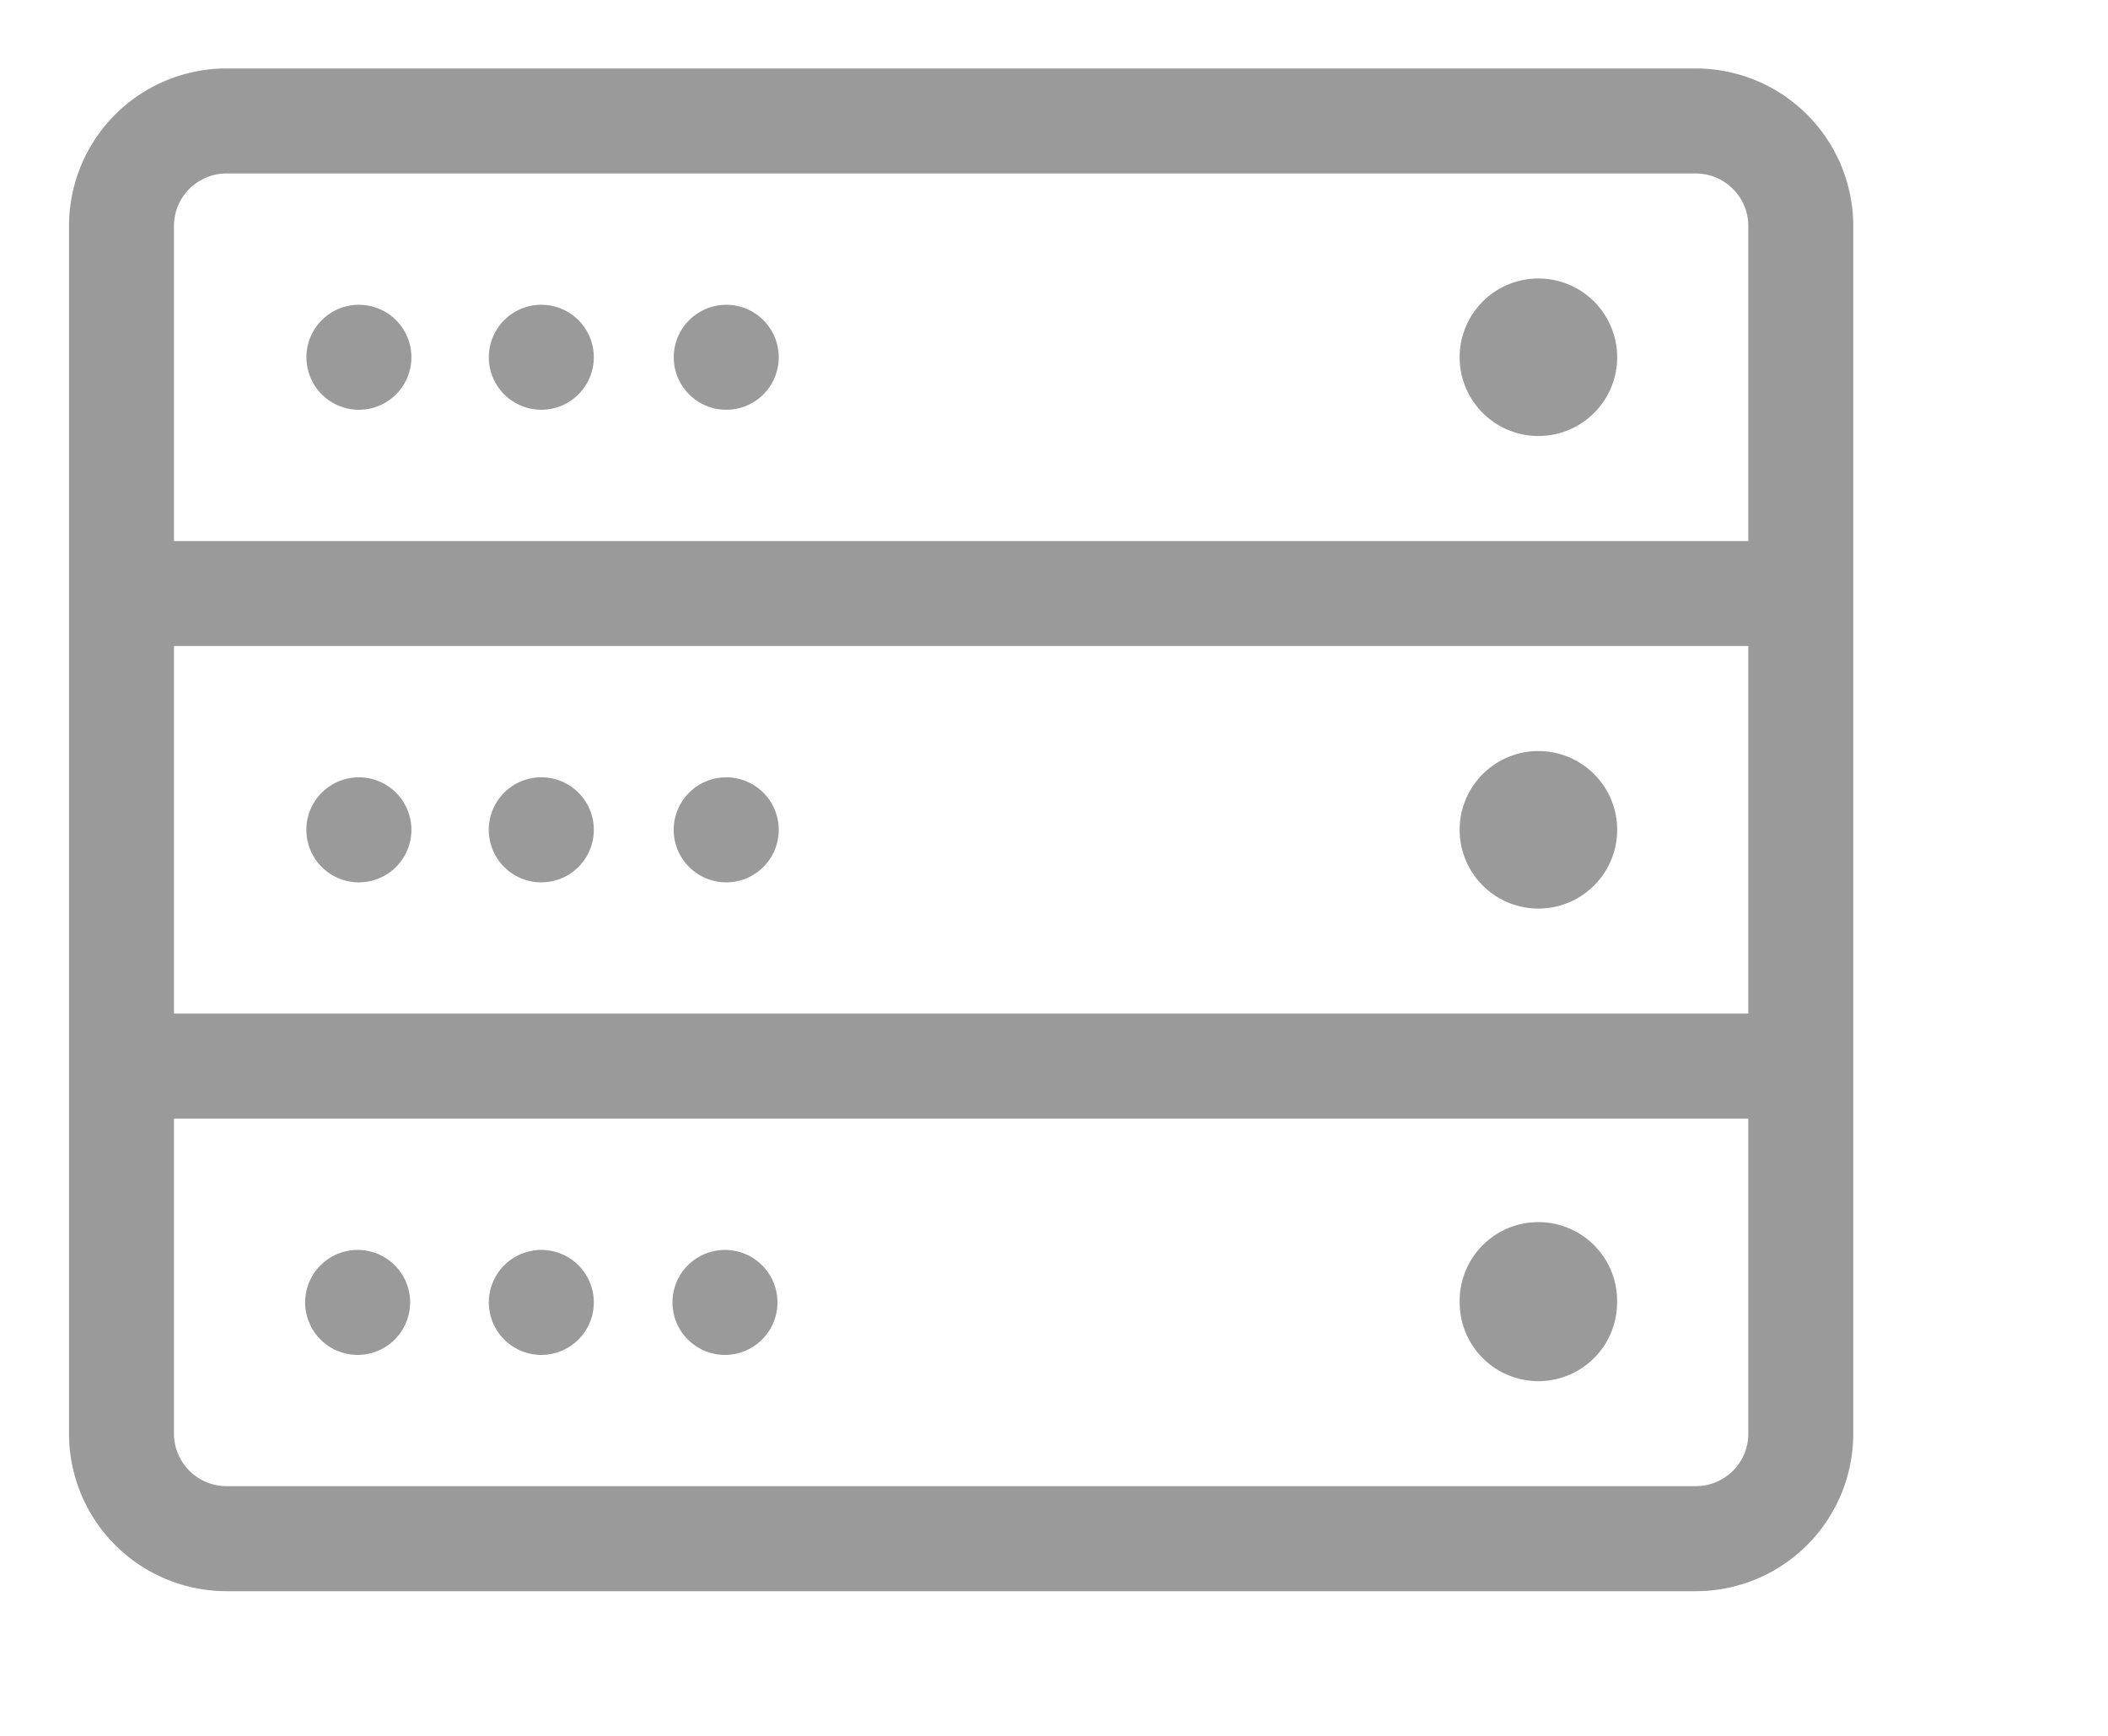 <?xml version="1.0" standalone="no"?><!DOCTYPE svg PUBLIC "-//W3C//DTD SVG 1.1//EN" "http://www.w3.org/Graphics/SVG/1.1/DTD/svg11.dtd"><svg class="icon" width="48px" height="39.54px" viewBox="0 0 1243 1024" version="1.1" xmlns="http://www.w3.org/2000/svg"><path fill="#9a9a9a" d="M40.657 133.171v712.46a92.922 92.922 0 0 0 92.904 92.778h866.37a92.868 92.868 0 0 0 92.886-92.778V133.171a92.922 92.922 0 0 0-92.886-92.796H133.561a92.868 92.868 0 0 0-92.904 92.796z m990.267 247.829v216.783H102.551V381h928.373z m0 278.713v185.917c0 16.99-13.875 30.847-30.992 30.847H133.561a31.028 31.028 0 0 1-31.01-30.847V659.713h928.373zM102.551 133.171a30.974 30.974 0 0 1 31.01-30.865h866.37c17.081 0 30.992 13.929 30.992 30.865v185.917H102.551V133.171z m324.939 108.482a30.956 30.956 0 1 0-0.018-61.894 30.956 30.956 0 0 0 0.018 61.894z m0 278.713a30.974 30.974 0 1 0-0.054-61.93 30.974 30.974 0 0 0 0.054 61.93z m0 278.695a30.956 30.956 0 1 0-0.036-61.912 30.956 30.956 0 0 0 0.036 61.912z m479.665-541.921a46.443 46.443 0 1 0 0-92.904 46.443 46.443 0 0 0 0 92.904z m0 278.695a46.443 46.443 0 1 0 0-92.904 46.443 46.443 0 0 0 0 92.904z m0 278.713a46.425 46.425 0 0 0 46.407-46.461 46.425 46.425 0 1 0-92.832 0 46.425 46.425 0 0 0 46.425 46.461zM319.171 241.653a30.956 30.956 0 1 0 0-61.912 30.956 30.956 0 0 0 0 61.912z m0 278.713a30.974 30.974 0 1 0-0.018-61.948 30.974 30.974 0 0 0 0.018 61.948z m0 278.695a30.956 30.956 0 1 0 0-61.912 30.956 30.956 0 0 0 0 61.912z m-108.301-557.408a30.956 30.956 0 1 0-0.018-61.894 30.956 30.956 0 0 0 0.018 61.894z m0 278.713a30.974 30.974 0 1 0-0.054-61.93 30.974 30.974 0 0 0 0.054 61.93z m0 278.695a30.956 30.956 0 1 0-0.036-61.912 30.956 30.956 0 0 0 0.036 61.912z"  /></svg>